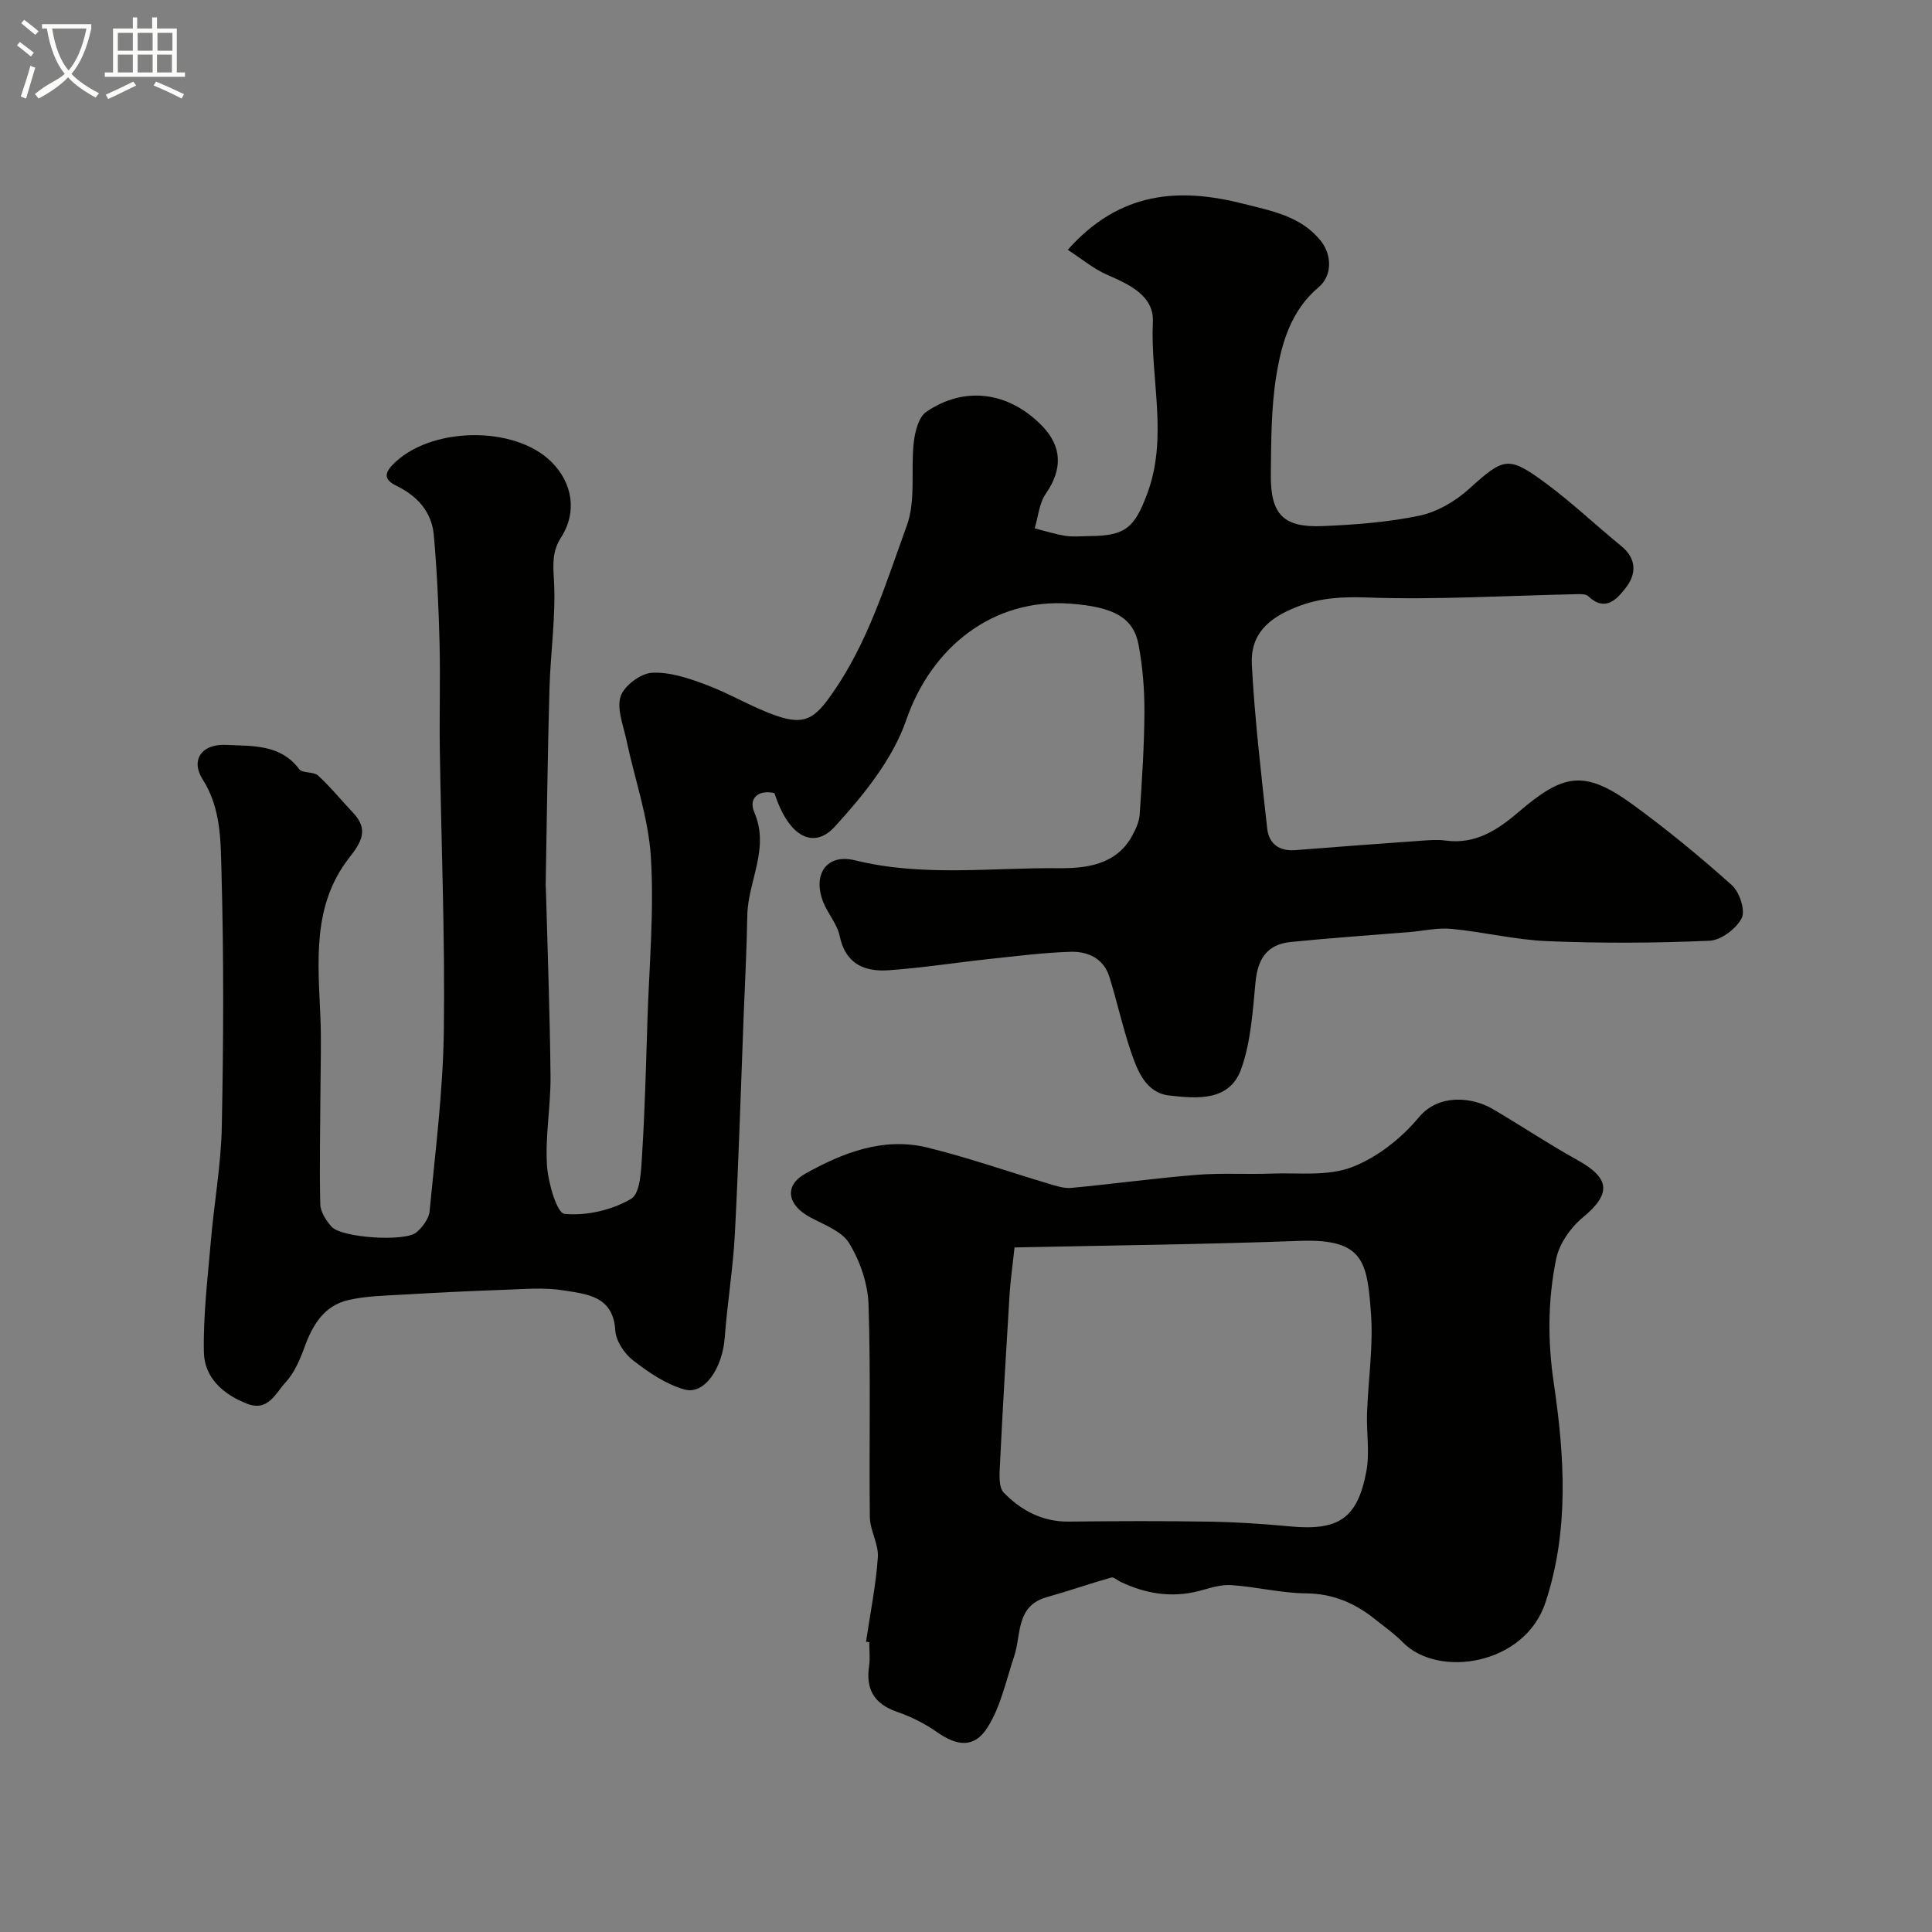 <svg enable-background="new 0 0 400 400" viewBox="0 0 400 400" xmlns="http://www.w3.org/2000/svg"><rect x="0" y="0" width="400" height="400" fill="#808080" stroke="none"/><path d="m6.4 11.7c-1-.8-1.9-1.6-2.9-2.3l.6-.7c.9.7 1.9 1.4 2.9 2.2zm-2.1 8.3c.7-2.1 1.4-4.2 2-6.4.2.1.6.3 1 .4-.7 2.3-1.3 4.4-1.9 6.4zm3-12.8c-1.1-.9-2.1-1.7-2.9-2.4l.6-.7c1 .8 2 1.5 3 2.4zm1.4-1.3v-.9h10.2v.9c-.9 4.2-2.3 7.3-4.1 9.4 1.3 1.4 3.2 2.7 5.7 4-.2.2-.4.5-.7.9-2.5-1.4-4.4-2.7-5.7-4.2-1.4 1.5-3.5 3-6.1 4.4 0 0 0 0-.1-.1-.3-.4-.5-.7-.7-.8 2.7-2.3 4.7-2.8 6.2-4.2-1.8-2.2-3-5.3-3.7-9.4zm9.2 0h-7.1c.6 3.8 1.7 6.7 3.4 8.7 1.7-2 2.9-4.8 3.7-8.7z" fill="#fbfcfa"/><path d="m31.6 3.6h.9v2.3h4.1v9.1h1.7v.9h-16.6v-.9h1.7v-9.1h4.1v-2.3h.9v2.3h3.1v-2.3zm-4 13.3.6.8c-1.9.9-3.8 1.9-5.8 2.8-.2-.3-.3-.6-.5-.9 2-.9 3.9-1.8 5.7-2.7zm-3.2-10.1v3.7h3.1v-3.7zm0 4.5v3.7h3.1v-3.7zm4.1-4.5v3.7h3.1v-3.7zm0 4.5v3.7h3.1v-3.7zm9.1 9.1c-2.1-1.1-4.1-2-5.8-2.7l.5-.8c2.2.9 4.1 1.8 5.8 2.6zm-1.9-13.6h-3.1v3.7h3.1zm-3.2 4.5v3.7h3.1v-3.7z" fill="#fbfcfa"/><g fill="#010100"><path d="m160.34 164.2c-3.39-.77-5.4 1.13-4.18 3.95 3.27 7.55-1.32 14.26-1.44 21.4-.11 6.97-.49 13.94-.76 20.91-.58 15.04-1.03 30.08-1.82 45.11-.38 7.14-1.56 14.23-2.09 21.37-.48 6.32-4.19 11.89-8.32 10.74-3.84-1.07-7.45-3.54-10.66-6.03-1.8-1.39-3.55-4.02-3.68-6.19-.43-7.2-5.96-7.52-10.73-8.3-4.06-.66-8.31-.25-12.47-.11-6.94.24-13.87.58-20.8.99-3.77.22-7.61.28-11.26 1.12-5.07 1.16-7.44 5.21-9.12 9.85-.93 2.55-2.09 5.26-3.89 7.2-2.04 2.19-3.57 6.12-7.95 4.42-4.96-1.92-8.85-5.37-8.96-10.67-.15-7.71.8-15.45 1.46-23.17.67-7.85 2.1-15.67 2.25-23.53.35-17.49.43-35-.06-52.49-.18-6.53-.04-13.36-3.92-19.44-2.49-3.9-.28-7.39 4.98-7.11 5.22.28 11.12-.21 15.01 5.01.68.91 2.99.48 3.93 1.34 2.59 2.38 4.81 5.14 7.24 7.7 3.3 3.48 1.74 6.08-.83 9.36-7.7 9.87-6.4 21.57-5.93 33.05.2 4.9.03 9.81.01 14.72-.04 7.98-.23 15.95-.04 23.92.04 1.59 1.21 3.4 2.35 4.67 2.05 2.28 15.16 3.17 17.55 1.16 1.27-1.07 2.58-2.82 2.73-4.37 1.19-12.44 2.79-24.89 2.95-37.36.26-19.42-.54-38.86-.83-58.3-.11-7.37.13-14.74-.06-22.1-.19-7.43-.52-14.88-1.19-22.28-.42-4.72-3.39-8.03-7.6-10.09-2.32-1.13-2.95-2.3-.94-4.4 7.58-7.91 25.18-8.28 32.89-.63 4.4 4.37 5.36 10.42 2.02 15.62-1.82 2.84-1.7 5.37-1.5 8.67.45 7.53-.71 15.14-.92 22.72-.38 13.49-.54 26.98-.78 40.47-.01.5.05 1 .06 1.5.34 12.77.82 25.53.94 38.3.05 6.1-1.11 12.23-.74 18.29.22 3.62 2.05 9.98 3.64 10.13 4.54.44 9.85-.78 13.8-3.13 1.97-1.17 2.07-6.2 2.28-9.53.57-9.09.79-18.19 1.08-27.3.36-11.29 1.4-22.63.72-33.86-.5-8.18-3.36-16.2-5.07-24.31-.64-3.02-2.04-6.43-1.19-9.03.72-2.19 4.14-4.74 6.49-4.87 3.69-.2 7.62 1.14 11.2 2.48 4.97 1.86 9.57 4.7 14.58 6.43 5.88 2.03 7.96.47 11.43-4.46 7.51-10.66 11.21-23 15.56-34.96 1.89-5.21.77-11.47 1.43-17.21.25-2.22 1-5.21 2.58-6.3 7.97-5.45 17.12-4.14 23.95 2.87 4.24 4.35 4.27 9.08.8 14.08-1.37 1.97-1.57 4.75-2.3 7.17 2.12.53 4.22 1.22 6.37 1.55 1.63.25 3.33.06 4.99.05 7.51-.04 9.32-1.81 11.91-8.69 4.43-11.8.66-23.77 1.2-35.64.25-5.45-4.88-7.77-9.52-9.79-2.76-1.21-5.17-3.25-8.1-5.15 10.78-12.14 23.09-12.91 36.32-9.54 5.8 1.48 11.88 2.51 16.03 7.64 2.34 2.89 2.46 7.23-.4 9.63-5.77 4.85-7.7 11.63-8.79 18.45-1.07 6.65-1.04 13.5-1.12 20.27-.09 8.35 2.56 11.09 10.75 10.75 6.71-.28 13.49-.79 20.03-2.16 3.63-.76 7.36-2.93 10.16-5.45 7.31-6.59 8.16-7.07 16.05-1.22 5.41 4 10.31 8.68 15.53 12.93 3.27 2.66 3.18 5.83.97 8.68-1.82 2.34-4.23 5.09-7.77 1.74-.58-.55-1.9-.43-2.87-.41-14.26.3-28.53 1.18-42.76.68-5.23-.18-9.77.01-14.65 1.92-5.98 2.34-9.72 5.67-9.37 12.06.61 11.31 1.94 22.58 3.18 33.84.35 3.14 2.45 4.75 5.84 4.48 8.7-.7 17.4-1.33 26.1-1.95 1.66-.12 3.36-.25 4.99-.03 6.16.84 10.76-2.18 15.09-5.89 9.26-7.93 13.59-8.88 23.6-1.61 7.15 5.19 14 10.85 20.59 16.74 1.58 1.42 2.83 5.23 2.03 6.82-1.12 2.19-4.28 4.58-6.66 4.68-11.14.49-22.33.54-33.48.09-6.67-.26-13.27-1.91-19.94-2.55-2.87-.28-5.83.43-8.74.67-8.19.67-16.39 1.22-24.56 2.05-4.83.49-6.8 3.43-7.27 8.22-.59 6.08-.95 12.4-2.97 18.06-2.42 6.8-9.25 6.14-14.9 5.5-4.83-.54-6.57-5.08-7.94-9.09-1.72-5.06-2.85-10.32-4.44-15.44-1.19-3.85-4.46-5.33-8.05-5.22-5.57.17-11.12.88-16.67 1.47-7.01.75-13.98 1.86-21 2.35-4.97.35-8.92-1.28-10.13-7.07-.51-2.48-2.45-4.62-3.41-7.05-2.26-5.77.72-10.09 6.59-8.64 13.97 3.45 28.07 1.5 42.09 1.63 5.53.05 11.94-.58 15.27-6.69.74-1.36 1.47-2.91 1.57-4.41.47-7.09.95-14.19.98-21.3.02-4.59-.36-9.24-1.19-13.75-1.05-5.72-5.07-7.94-14.17-8.62-16-1.2-28.76 9.03-33.95 24.09-2.82 8.16-8.87 15.6-14.83 22.12-4.11 4.49-9.35 2.58-12.46-6.99z"/><path d="m179.3 339.9c.86-5.82 2.04-11.61 2.45-17.46.19-2.74-1.63-5.57-1.66-8.37-.18-14.66.21-29.34-.27-43.99-.14-4.31-1.75-8.98-4.01-12.69-1.54-2.53-5.27-3.84-8.18-5.42-4.58-2.49-5.36-6.47-.92-8.96 7.75-4.34 16.17-7.65 25.29-5.42 8.46 2.07 16.71 4.98 25.07 7.47 1.54.46 3.2 1.03 4.75.88 8.64-.81 17.25-2 25.9-2.7 5.13-.42 10.32-.07 15.47-.26 5.6-.21 11.65.59 16.65-1.31 5.24-1.99 10.29-5.98 13.92-10.34 4.21-5.05 11.22-4.1 15.21-1.77 5.9 3.45 11.59 7.28 17.57 10.59 6.9 3.81 7.08 7.02 1.11 11.96-2.52 2.09-4.85 5.45-5.48 8.59-1.7 8.42-1.78 16.86-.48 25.61 2.23 15.13 3.24 30.51-1.73 45.5-4.3 12.97-22.21 15.68-29.51 8.22-1.71-1.75-3.76-3.18-5.68-4.72-4.18-3.37-8.73-5.37-14.35-5.42-5.18-.05-10.33-1.37-15.52-1.71-2.19-.15-4.49.65-6.68 1.22-5.67 1.47-11.02.56-16.21-1.89-.65-.31-1.41-1.04-1.92-.9-4.47 1.27-8.88 2.8-13.35 4.06-6.49 1.83-5.26 7.77-6.78 12.29-1.68 4.99-2.77 10.41-5.54 14.74-2.74 4.3-6.31 3.82-10.49.87-2.49-1.75-5.34-3.16-8.22-4.16-4.68-1.62-6.48-4.6-5.78-9.42.24-1.63.04-3.33.04-4.99-.2-.03-.44-.07-.67-.1zm30.75-81.63c-.43 3.97-.85 6.85-1.03 9.75-.72 11.67-1.41 23.34-1.98 35.02-.1 2.03-.35 4.84.79 6.01 3.58 3.67 8 6.05 13.48 5.98 9.65-.11 19.3-.15 28.95.01 5.6.09 11.2.45 16.77.98 10.05.95 14.02-1.56 15.86-11.39.73-3.88 0-8.02.14-12.03.24-6.93 1.33-13.9.81-20.76-.79-10.54-1.45-15.41-14.68-14.93-19.43.72-38.87.93-59.11 1.36z"/></g></svg>